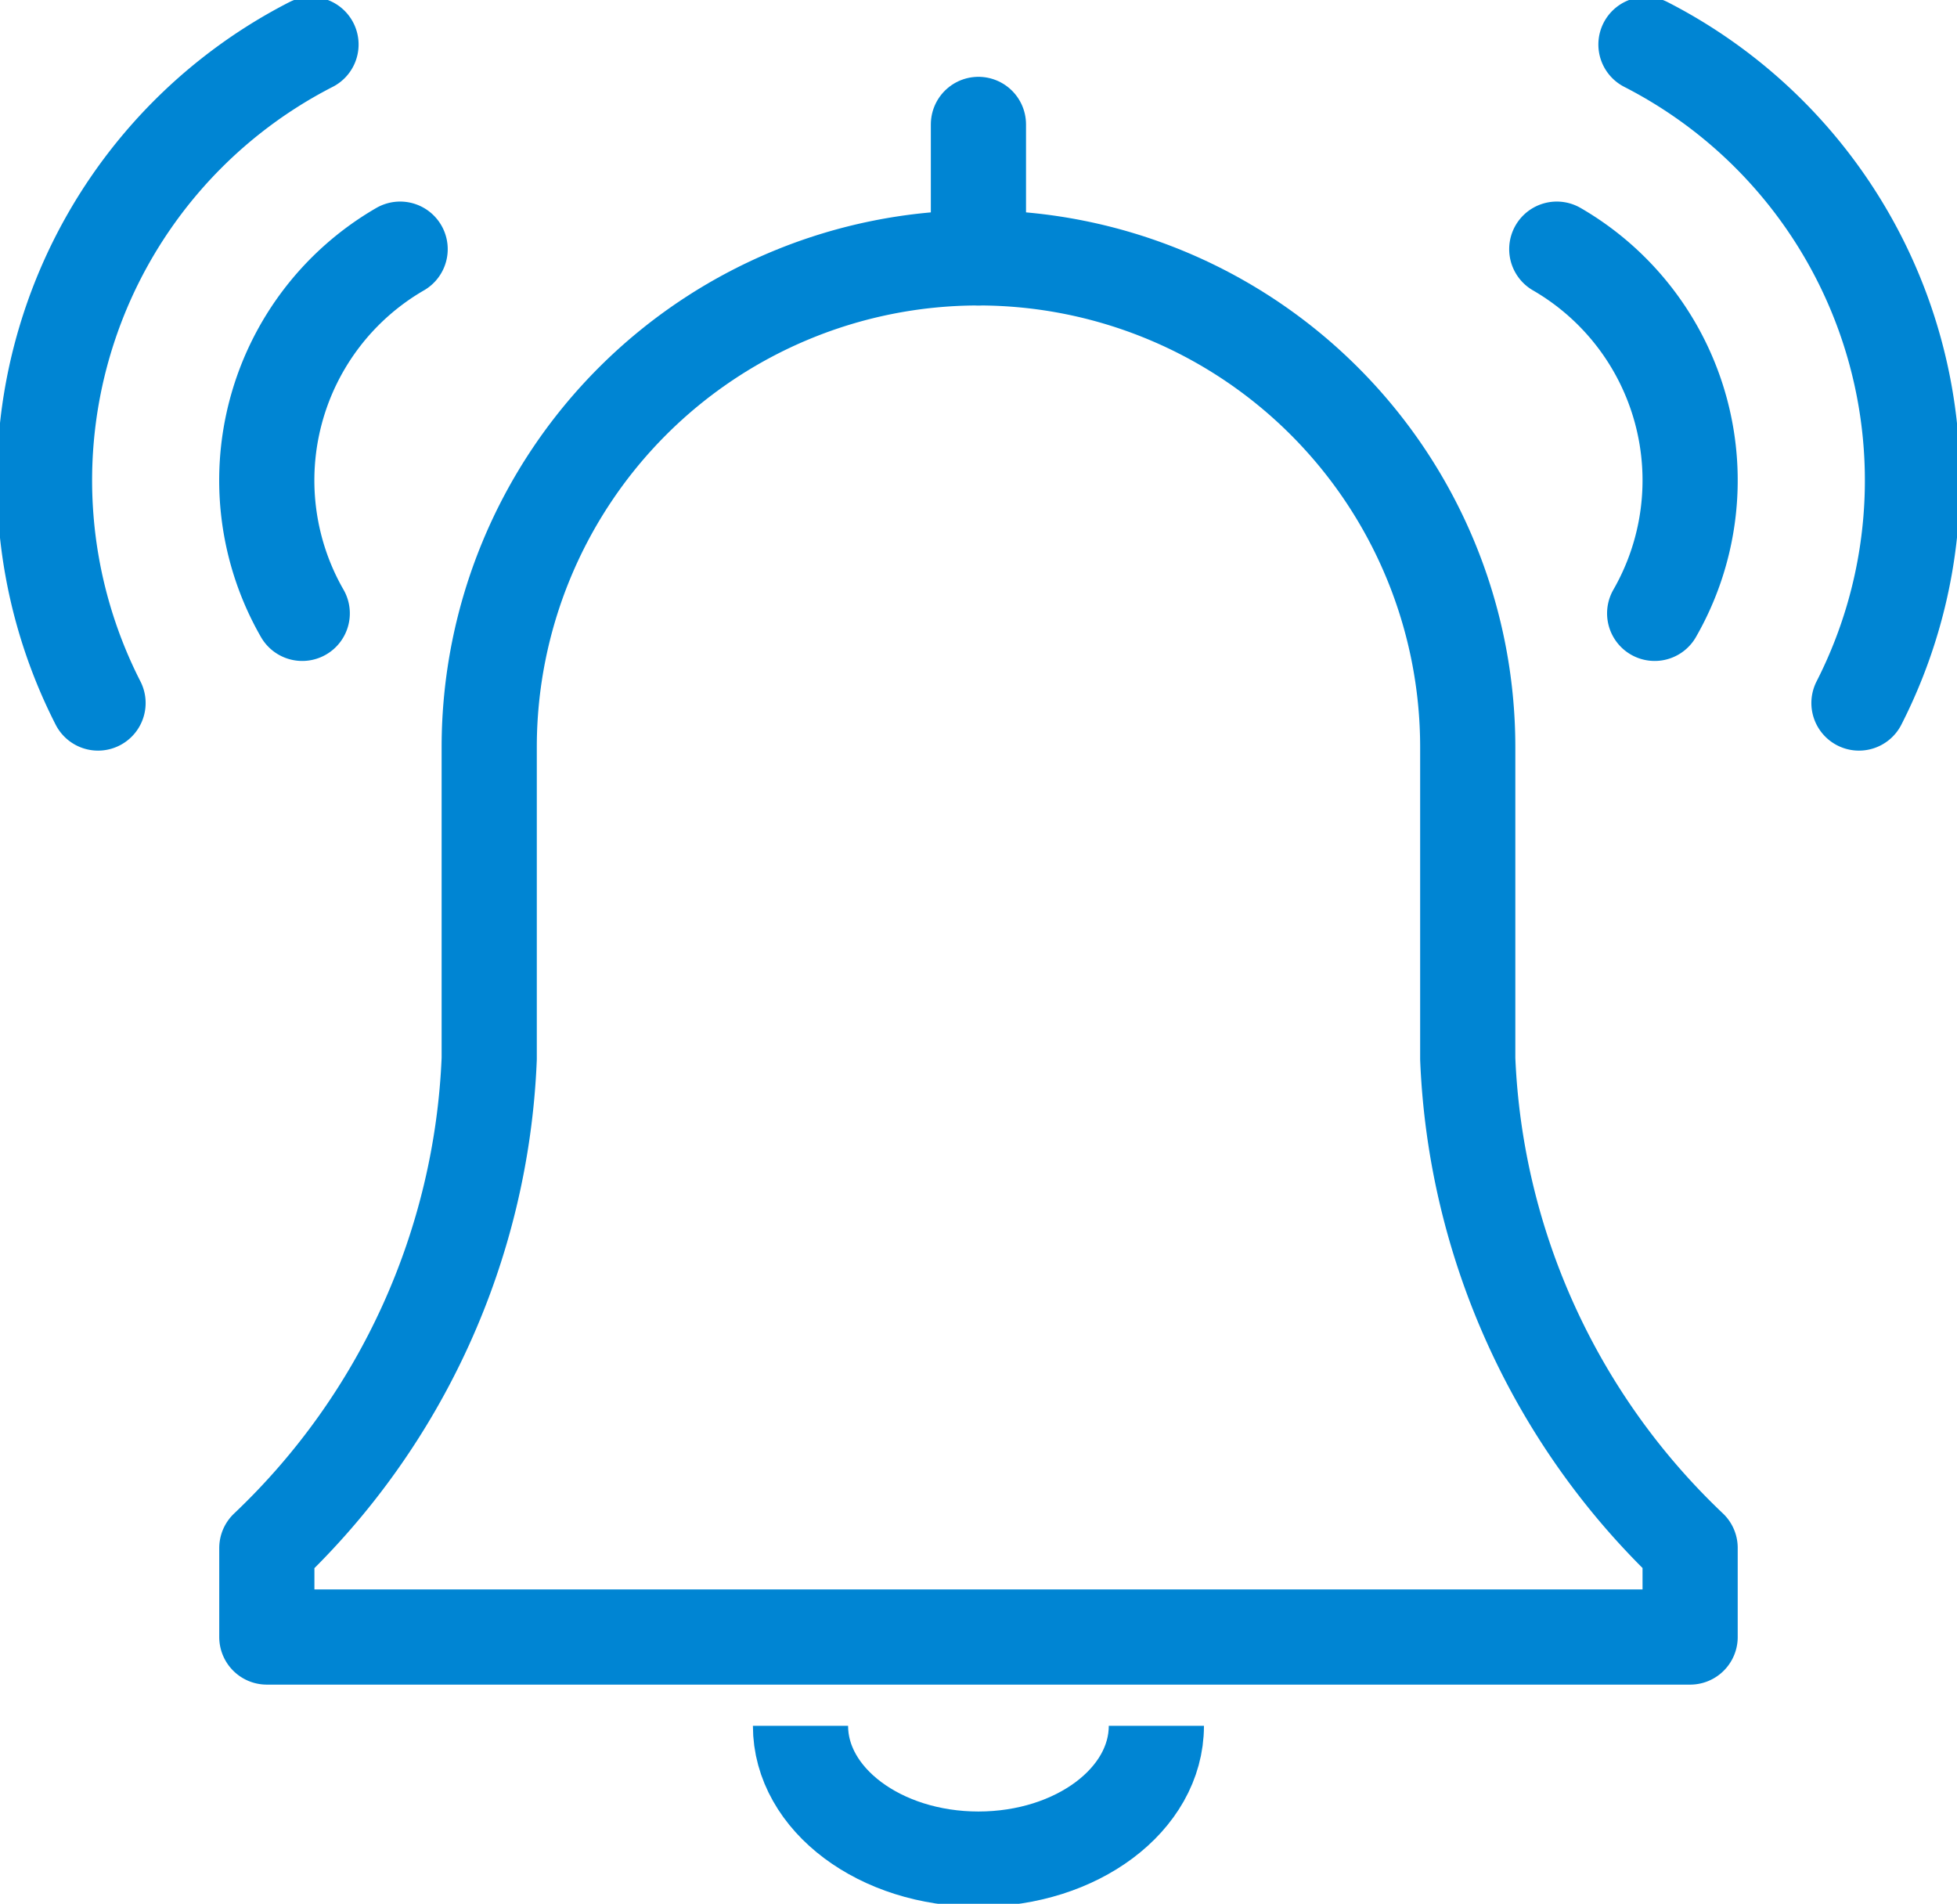 <svg id="Group_18" data-name="Group 18" xmlns="http://www.w3.org/2000/svg" xmlns:xlink="http://www.w3.org/1999/xlink" width="41.123" height="40" viewBox="0 0 41.123 40">
  <defs>
    <clipPath id="clip-path">
      <rect id="Rectangle_13" data-name="Rectangle 13" width="41.123" height="40" fill="none" stroke="#0085d3" stroke-width="2"/>
    </clipPath>
  </defs>
  <g id="Group_17" data-name="Group 17" clip-path="url(#clip-path)">
    <path id="Path_5562" data-name="Path 5562" d="M151.459,310.373c0,1.549-1.674,2.8-3.739,2.8s-3.739-1.255-3.739-2.8" transform="translate(-127.16 -274.112)" fill="none" stroke="#0085d3" stroke-linejoin="round" stroke-width="2"/>
    <line id="Line_13" data-name="Line 13" y2="2.804" transform="translate(20.56 2.614)" fill="none" stroke="#0085d3" stroke-linecap="round" stroke-linejoin="round" stroke-width="2"/>
    <path id="Path_5563" data-name="Path 5563" d="M73.218,56.654a10.281,10.281,0,1,0-20.562,0V63.2a15.009,15.009,0,0,1-4.673,10.281v1.869H77.891V73.478A15.009,15.009,0,0,1,73.218,63.2Z" transform="translate(-42.376 -40.955)" fill="none" stroke="#0085d3" stroke-linecap="round" stroke-linejoin="round" stroke-width="2"/>
    <path id="Path_5564" data-name="Path 5564" d="M280,44.805a5.612,5.612,0,0,1,2.057,7.652" transform="translate(-247.287 -39.57)" fill="none" stroke="#0085d3" stroke-linecap="round" stroke-linejoin="round" stroke-width="2"/>
    <path id="Path_5565" data-name="Path 5565" d="M296.044,8a10.29,10.29,0,0,1,4.476,13.836" transform="translate(-261.457 -7.065)" fill="none" stroke="#0085d3" stroke-linecap="round" stroke-linejoin="round" stroke-width="2"/>
    <path id="Path_5566" data-name="Path 5566" d="M50.8,44.805a5.612,5.612,0,0,0-2.057,7.652" transform="translate(-42.392 -39.57)" fill="none" stroke="#0085d3" stroke-linecap="round" stroke-linejoin="round" stroke-width="2"/>
    <path id="Path_5567" data-name="Path 5567" d="M13.6,8A10.29,10.29,0,0,0,9.125,21.836" transform="translate(-7.065 -7.065)" fill="none" stroke="#0085d3" stroke-linecap="round" stroke-linejoin="round" stroke-width="2"/>
  </g>
</svg>
